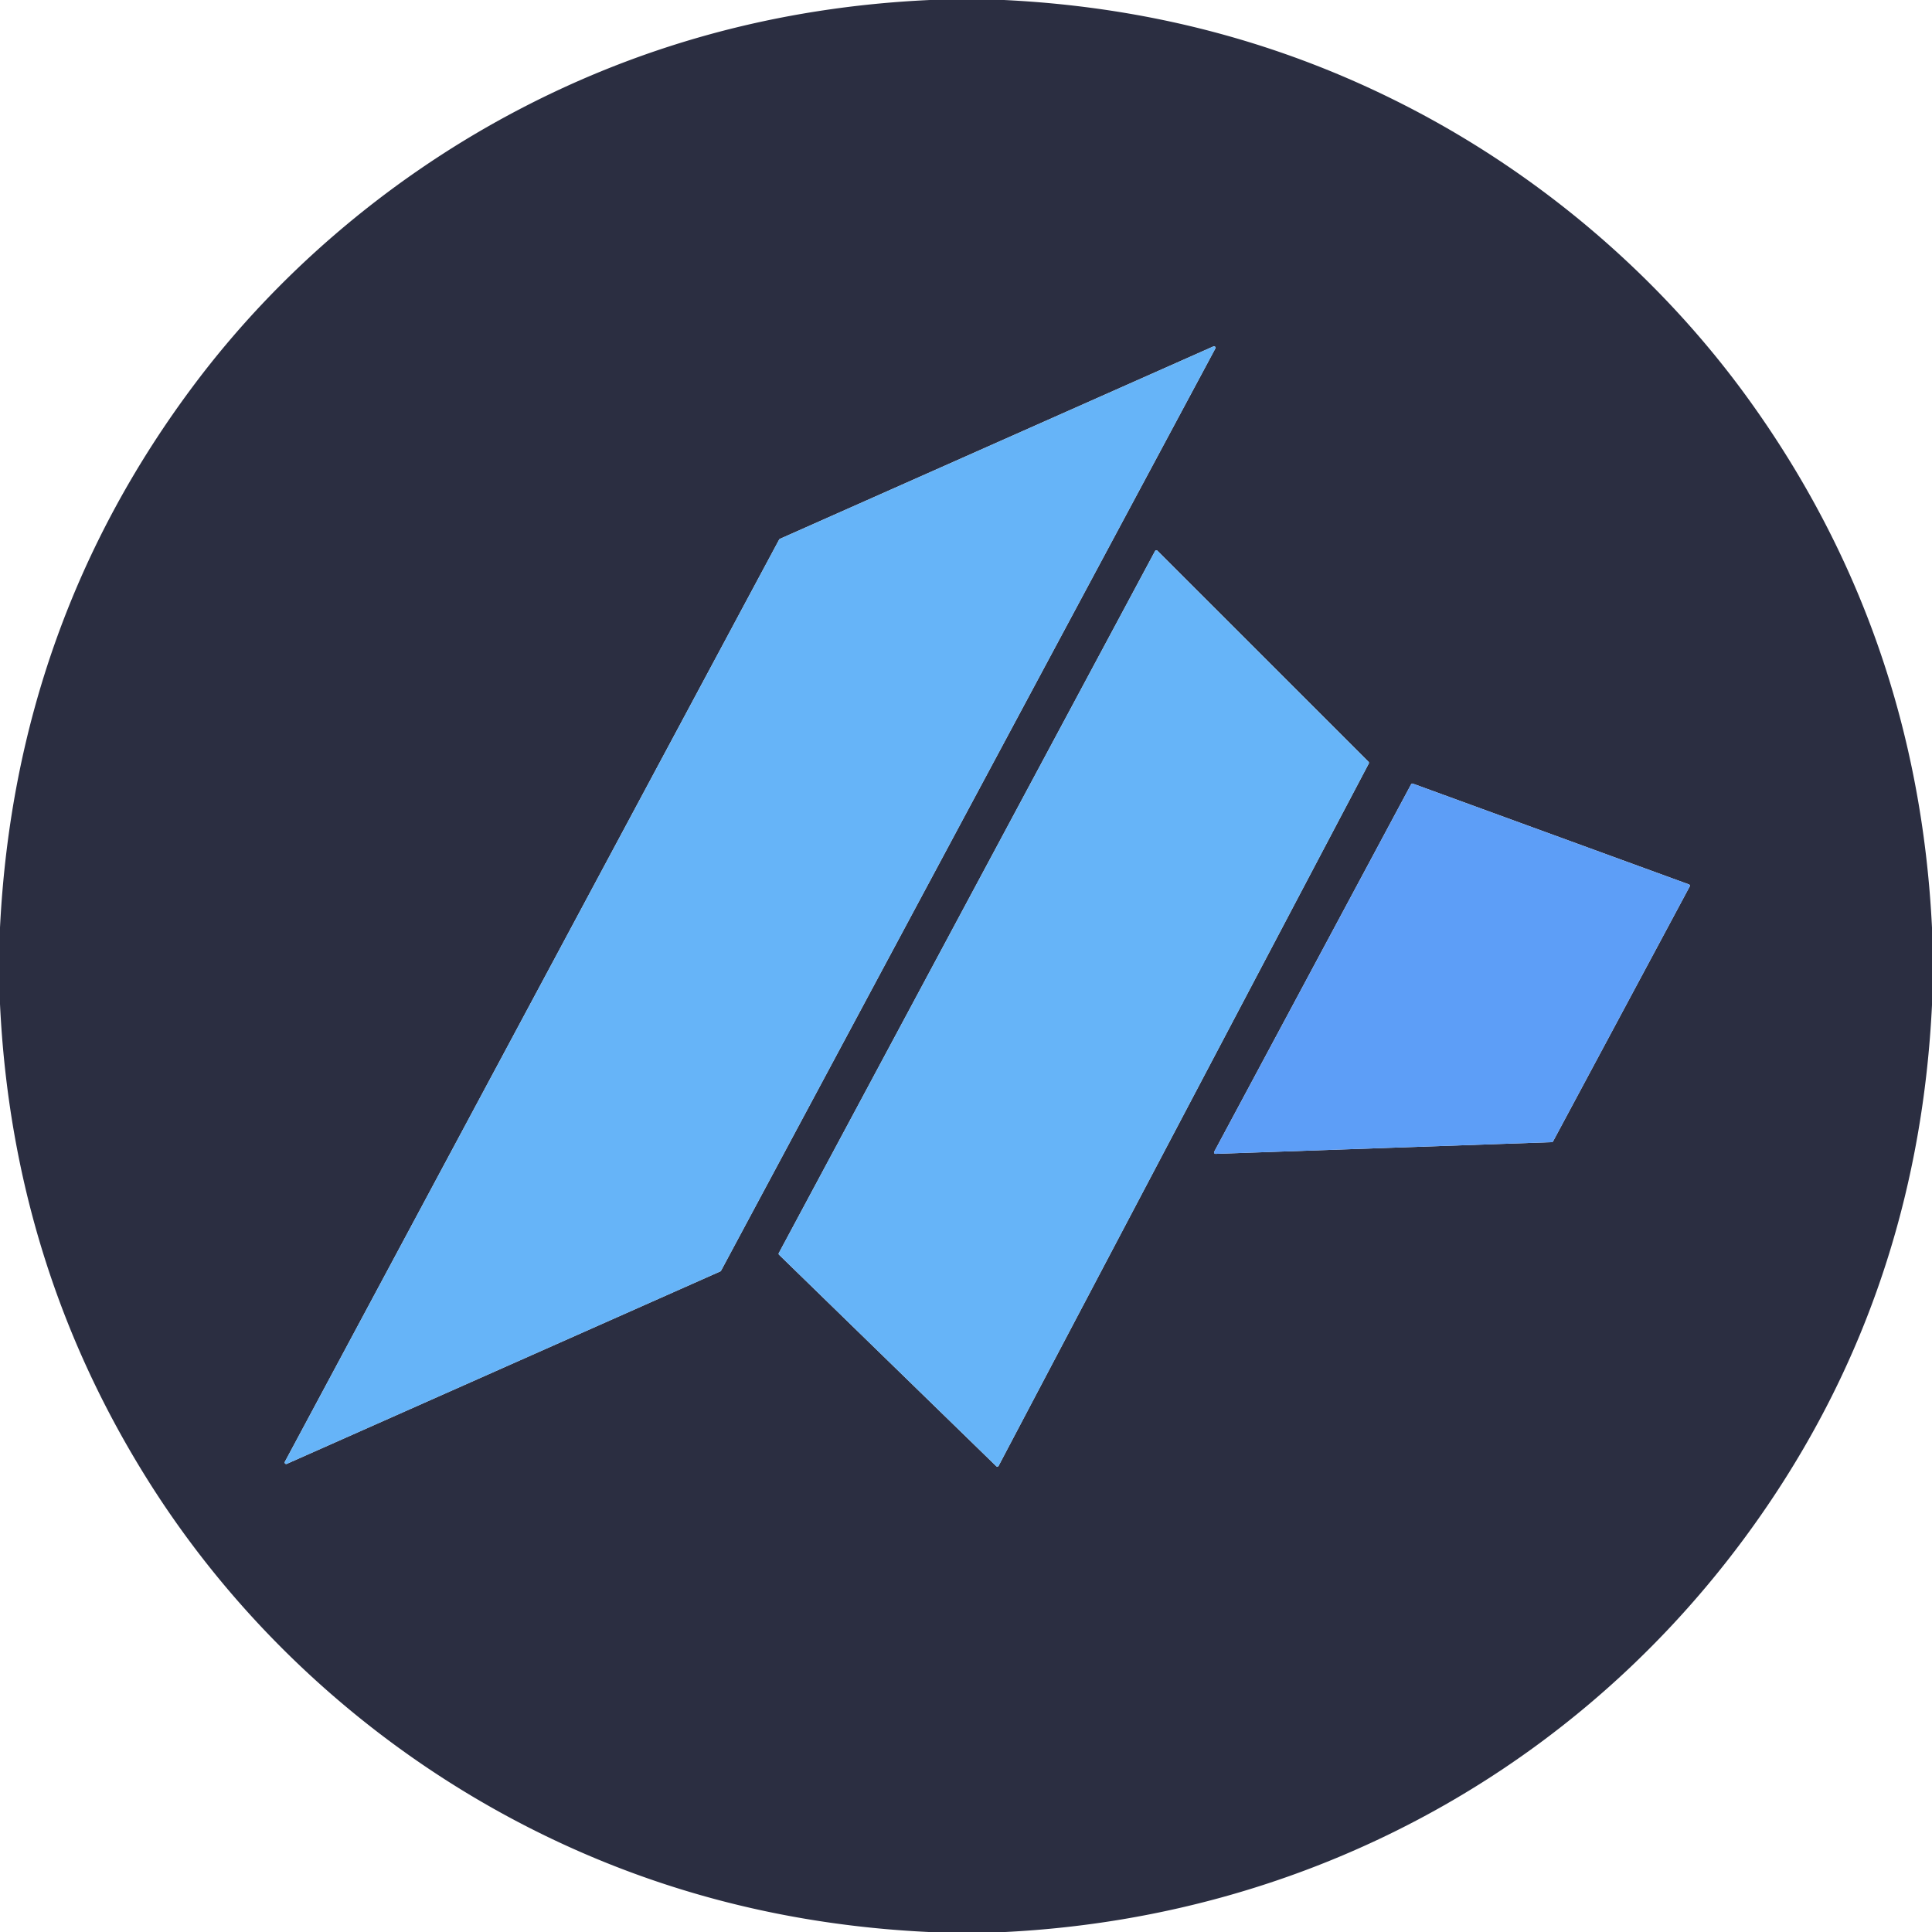 <svg xmlns="http://www.w3.org/2000/svg" viewBox="0 0 500 500"><path fill="#2b2e41" d="M259.83 0q59.36 2.87 109.98 30.55c32.32 17.68 61.04 42.79 82.58 72.58Q496.25 163.8 500 240.08v20.01q-3.39 69.56-39.88 125.51C415.34 454.27 342.15 495.88 260.15 500h-19.79q-58.12-2.76-107.78-29.26c-38.15-20.36-70.89-50.57-93.97-87.12Q3.21 327.55 0 259.84v-19.79q3.94-78.91 50.48-140.8c21.26-28.28 49.24-52.16 80.41-69.08Q181.48 2.72 240.66 0zm-58 139.46a.4.4 0 0 0-.18.17L73.72 378.31a.39.39 0 0 0 .5.54l112.2-49.81a.4.4 0 0 0 .18-.17L314.53 90.19a.39.39 0 0 0-.5-.54zm56.01 240a.38.38 0 0 0 .6-.1l95.8-181.76a.38.38 0 0 0-.07-.45l-54.64-54.63a.38.38 0 0 0-.6.09l-97.37 181.68a.38.38 0 0 0 .07.45zm107.82-176.65a.38.38 0 0 0-.47.18l-50.95 95.07a.38.38 0 0 0 .35.56l87.02-3.03a.38.38 0 0 0 .32-.2l35.36-65.97a.38.38 0 0 0-.2-.54z"/><path fill="#66b4f8" d="m201.83 139.46 112.2-49.81a.39.39 0 0 1 .5.54L186.6 328.87a.4.4 0 0 1-.18.17l-112.2 49.81a.39.39 0 0 1-.5-.54l127.93-238.68a.4.4 0 0 1 .18-.17M257.84 379.46l-56.21-54.72a.38.38 0 0 1-.07-.45l97.37-181.68a.38.38 0 0 1 .6-.09l54.64 54.63a.38.38 0 0 1 .07.45l-95.8 181.76a.38.38 0 0 1-.6.1"/><path fill="#5d9ef7" d="m365.66 202.81 71.43 26.07a.38.38 0 0 1 .2.54l-35.36 65.97a.38.38 0 0 1-.32.2l-87.02 3.03a.38.38 0 0 1-.35-.56l50.95-95.07a.38.38 0 0 1 .47-.18"/></svg>